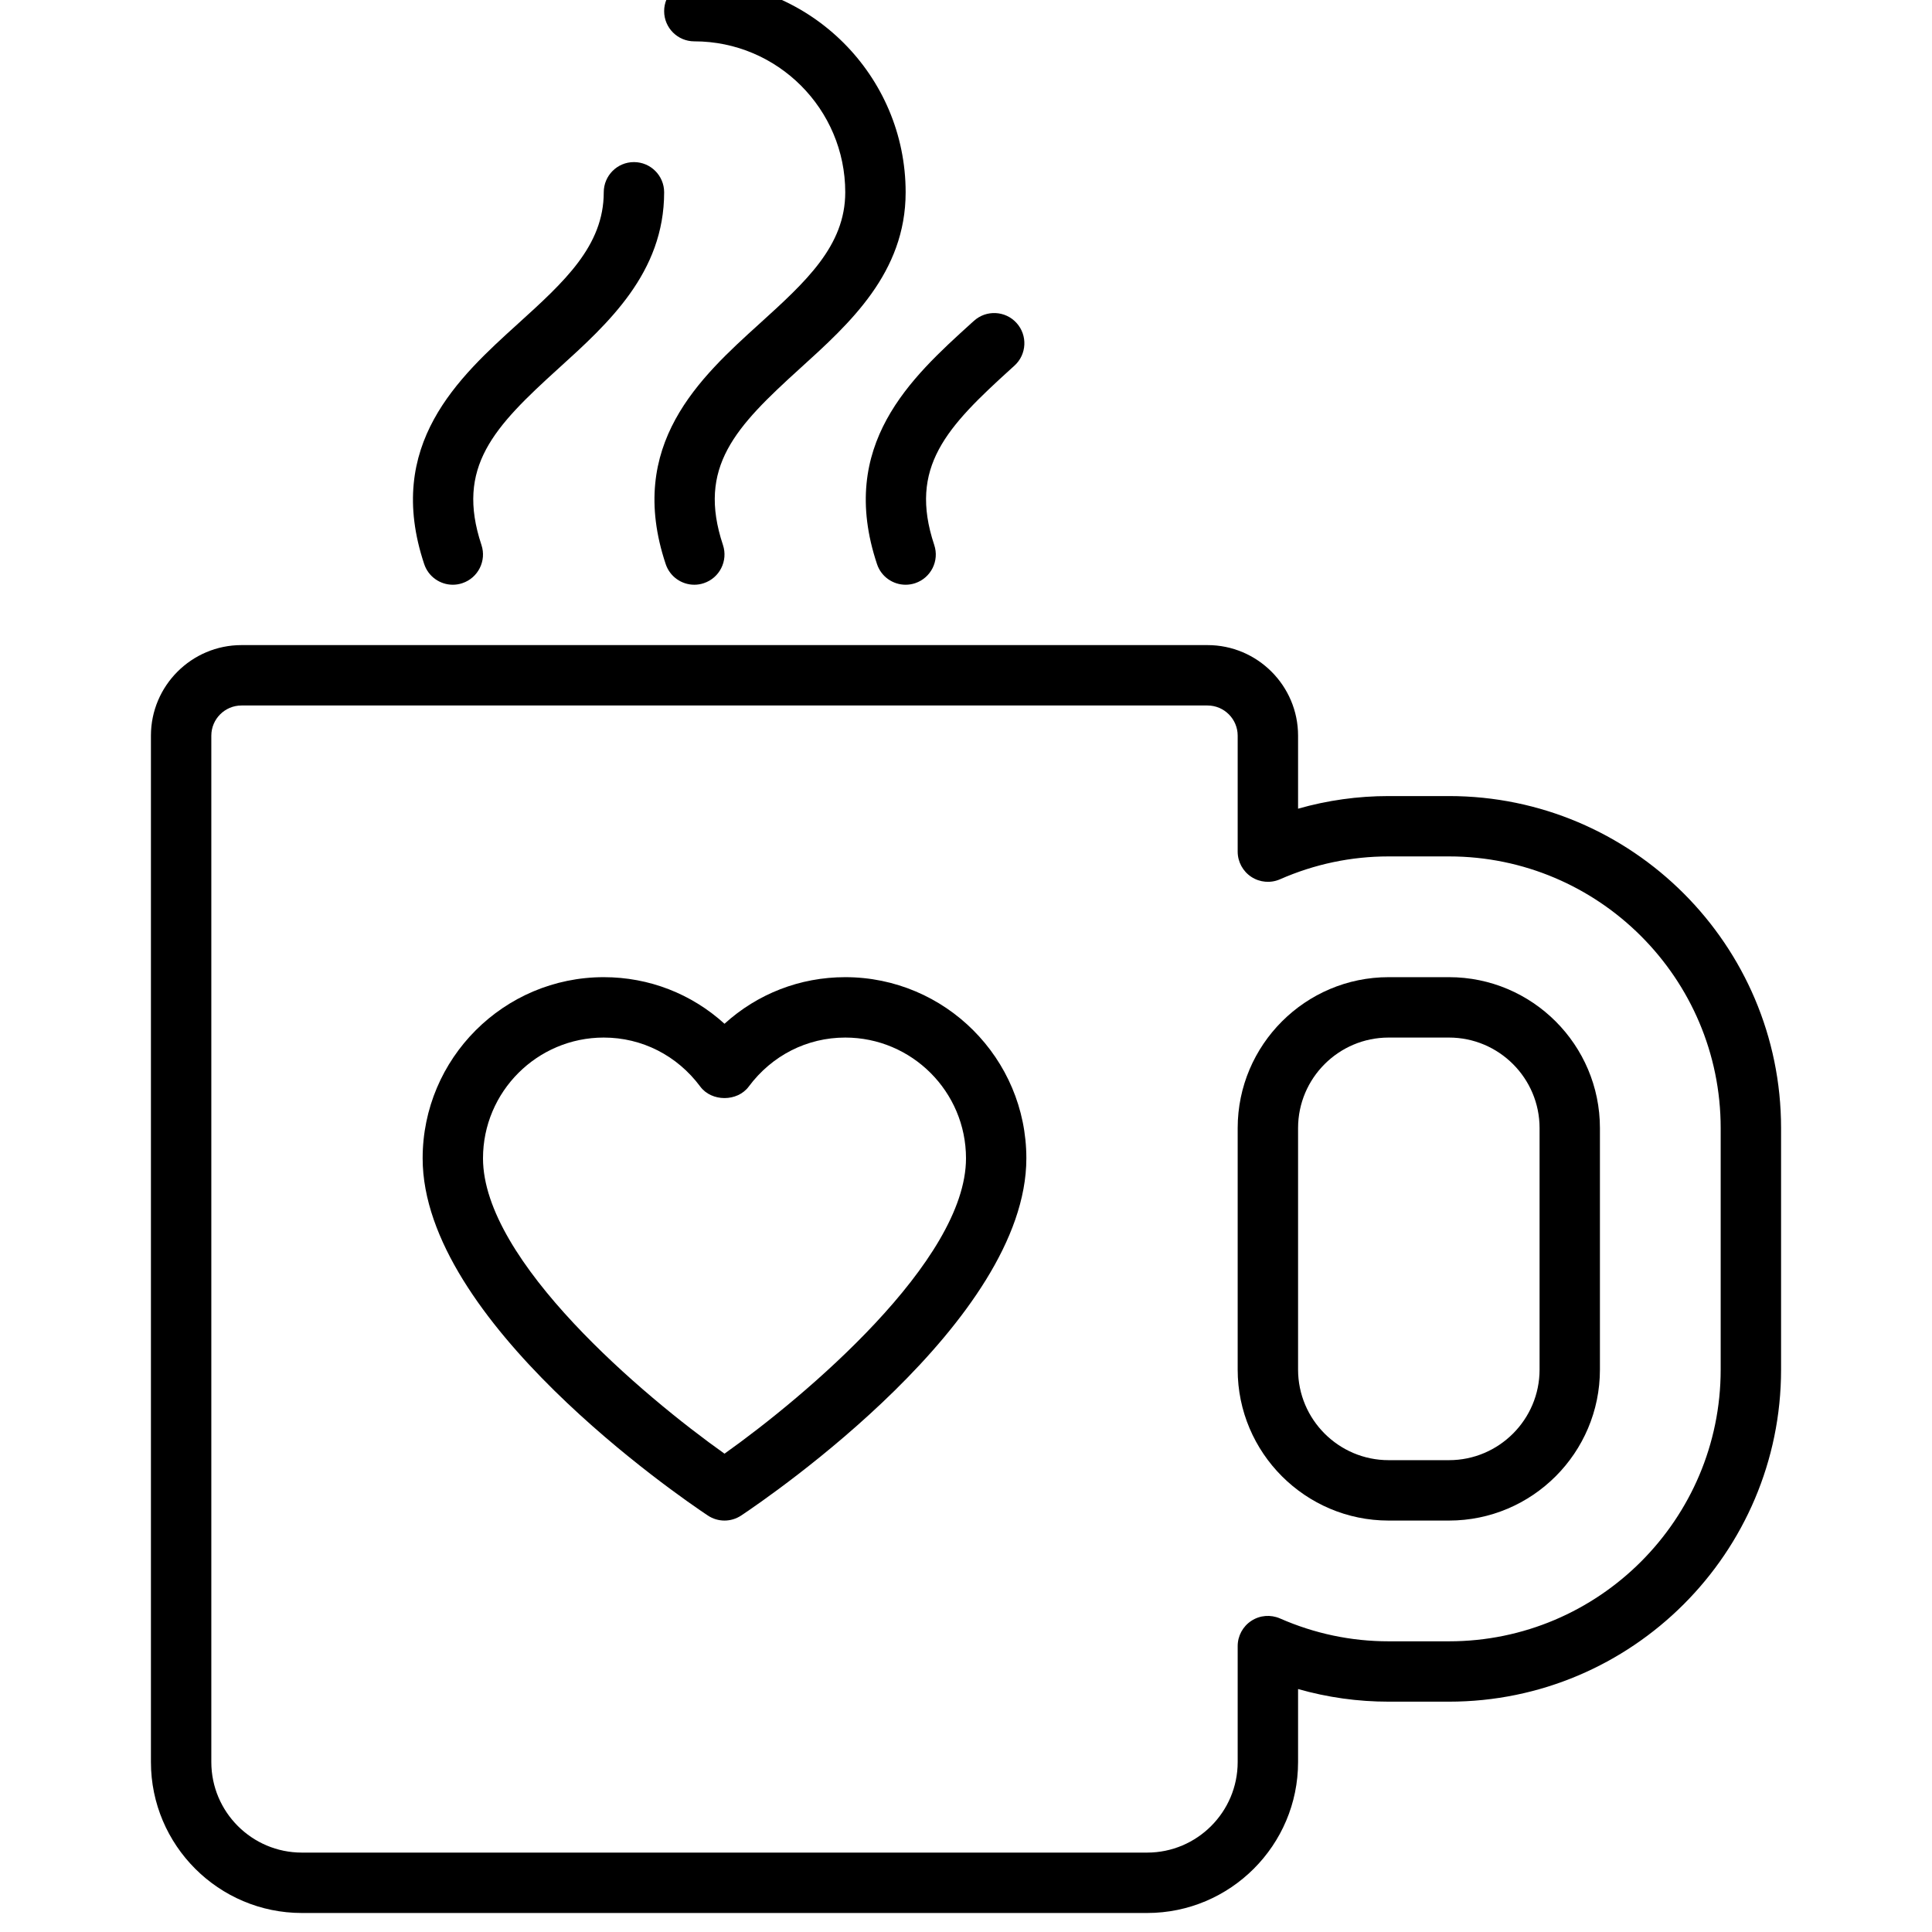 <?xml version="1.0" encoding="UTF-8"?>
<svg xmlns="http://www.w3.org/2000/svg" width="50" height="50" viewBox="0 0 50 50" fill="none">
  <g clip-path="url(#clip0_4765_28559)">
    <path d="M21.875 25.289C20.702 25.289 19.603 25.72 18.75 26.495C17.897 25.72 16.798 25.289 15.625 25.289C13.04 25.289 10.938 27.391 10.938 29.977C10.938 34.18 17.561 38.717 18.316 39.22C18.448 39.308 18.599 39.352 18.75 39.352C18.901 39.352 19.052 39.308 19.184 39.22C19.938 38.717 26.562 34.18 26.562 29.977C26.562 27.391 24.46 25.289 21.875 25.289ZM18.75 37.621C16.669 36.145 12.5 32.637 12.5 29.977C12.5 28.253 13.902 26.852 15.625 26.852C16.613 26.852 17.523 27.314 18.123 28.121C18.418 28.517 19.082 28.517 19.377 28.121C19.977 27.314 20.887 26.852 21.875 26.852C23.598 26.852 25 28.253 25 29.977C25 32.633 20.83 36.144 18.75 37.621Z" fill="black"></path>
    <path d="M37.5 25.289H35.938C33.784 25.289 32.031 27.041 32.031 29.195V35.445C32.031 37.599 33.784 39.352 35.938 39.352H37.5C39.654 39.352 41.406 37.599 41.406 35.445V29.195C41.406 27.041 39.654 25.289 37.5 25.289ZM37.5 37.789H35.938C34.645 37.789 33.594 36.737 33.594 35.445V29.195C33.594 27.903 34.645 26.852 35.938 26.852H37.5C38.792 26.852 39.844 27.903 39.844 29.195V35.445C39.844 36.737 38.792 37.789 37.5 37.789Z" fill="black"></path>
    <path d="M37.5 20.602H35.938C35.138 20.602 34.355 20.712 33.594 20.929V19.039C33.594 17.747 32.542 16.695 31.25 16.695H6.25C4.958 16.695 3.906 17.747 3.906 19.039V45.602C3.906 47.755 5.659 49.508 7.812 49.508H29.688C31.841 49.508 33.594 47.755 33.594 45.602V43.712C34.355 43.929 35.138 44.039 35.938 44.039H37.5C42.238 44.039 46.094 40.184 46.094 35.445V29.195C46.094 24.457 42.238 20.602 37.5 20.602ZM44.531 35.445C44.531 39.322 41.377 42.477 37.5 42.477H35.938C34.967 42.477 34.021 42.278 33.126 41.885C32.883 41.78 32.605 41.802 32.385 41.947C32.164 42.091 32.031 42.337 32.031 42.601V45.602C32.031 46.894 30.98 47.945 29.688 47.945H7.812C6.52 47.945 5.469 46.894 5.469 45.602V19.039C5.469 18.609 5.819 18.258 6.25 18.258H31.25C31.681 18.258 32.031 18.609 32.031 19.039V22.04C32.031 22.303 32.164 22.549 32.385 22.694C32.605 22.838 32.884 22.862 33.126 22.756C34.021 22.363 34.967 22.164 35.938 22.164H37.5C41.377 22.164 44.531 25.319 44.531 29.195V35.445Z" fill="black"></path>
    <path d="M17.969 1.07C20.123 1.07 21.875 2.823 21.875 4.977C21.875 6.366 20.849 7.295 19.663 8.371C18.119 9.77 16.198 11.511 17.228 14.598C17.337 14.926 17.642 15.133 17.969 15.133C18.05 15.133 18.134 15.12 18.216 15.092C18.624 14.956 18.846 14.513 18.71 14.104C18.038 12.086 19.032 11.051 20.711 9.529C21.989 8.371 23.438 7.059 23.438 4.977C23.438 1.961 20.984 -0.492 17.969 -0.492C17.537 -0.492 17.188 -0.142 17.188 0.289C17.188 0.72 17.537 1.07 17.969 1.07Z" fill="black"></path>
    <path d="M11.719 15.133C11.8 15.133 11.884 15.12 11.966 15.092C12.374 14.956 12.596 14.513 12.46 14.104C11.788 12.086 12.782 11.051 14.461 9.529C15.739 8.371 17.188 7.059 17.188 4.977C17.188 4.545 16.838 4.195 16.406 4.195C15.974 4.195 15.625 4.545 15.625 4.977C15.625 6.366 14.599 7.295 13.413 8.371C11.869 9.77 9.948 11.511 10.978 14.598C11.087 14.926 11.392 15.133 11.719 15.133Z" fill="black"></path>
    <path d="M22.697 14.599C22.805 14.926 23.11 15.133 23.437 15.133C23.519 15.133 23.602 15.12 23.684 15.093C24.093 14.956 24.315 14.514 24.178 14.104C23.506 12.087 24.501 11.051 26.18 9.53L26.255 9.462C26.574 9.172 26.598 8.678 26.308 8.358C26.018 8.038 25.523 8.015 25.205 8.304L25.13 8.371C23.587 9.771 21.667 11.512 22.697 14.599Z" fill="black"></path>
  </g>
  <defs>
    <clipPath id="clip0_4765_28559">
      <rect width="50" height="50" fill="white" transform="translate(0 -0.492)"></rect>
    </clipPath>
  </defs>
</svg>
